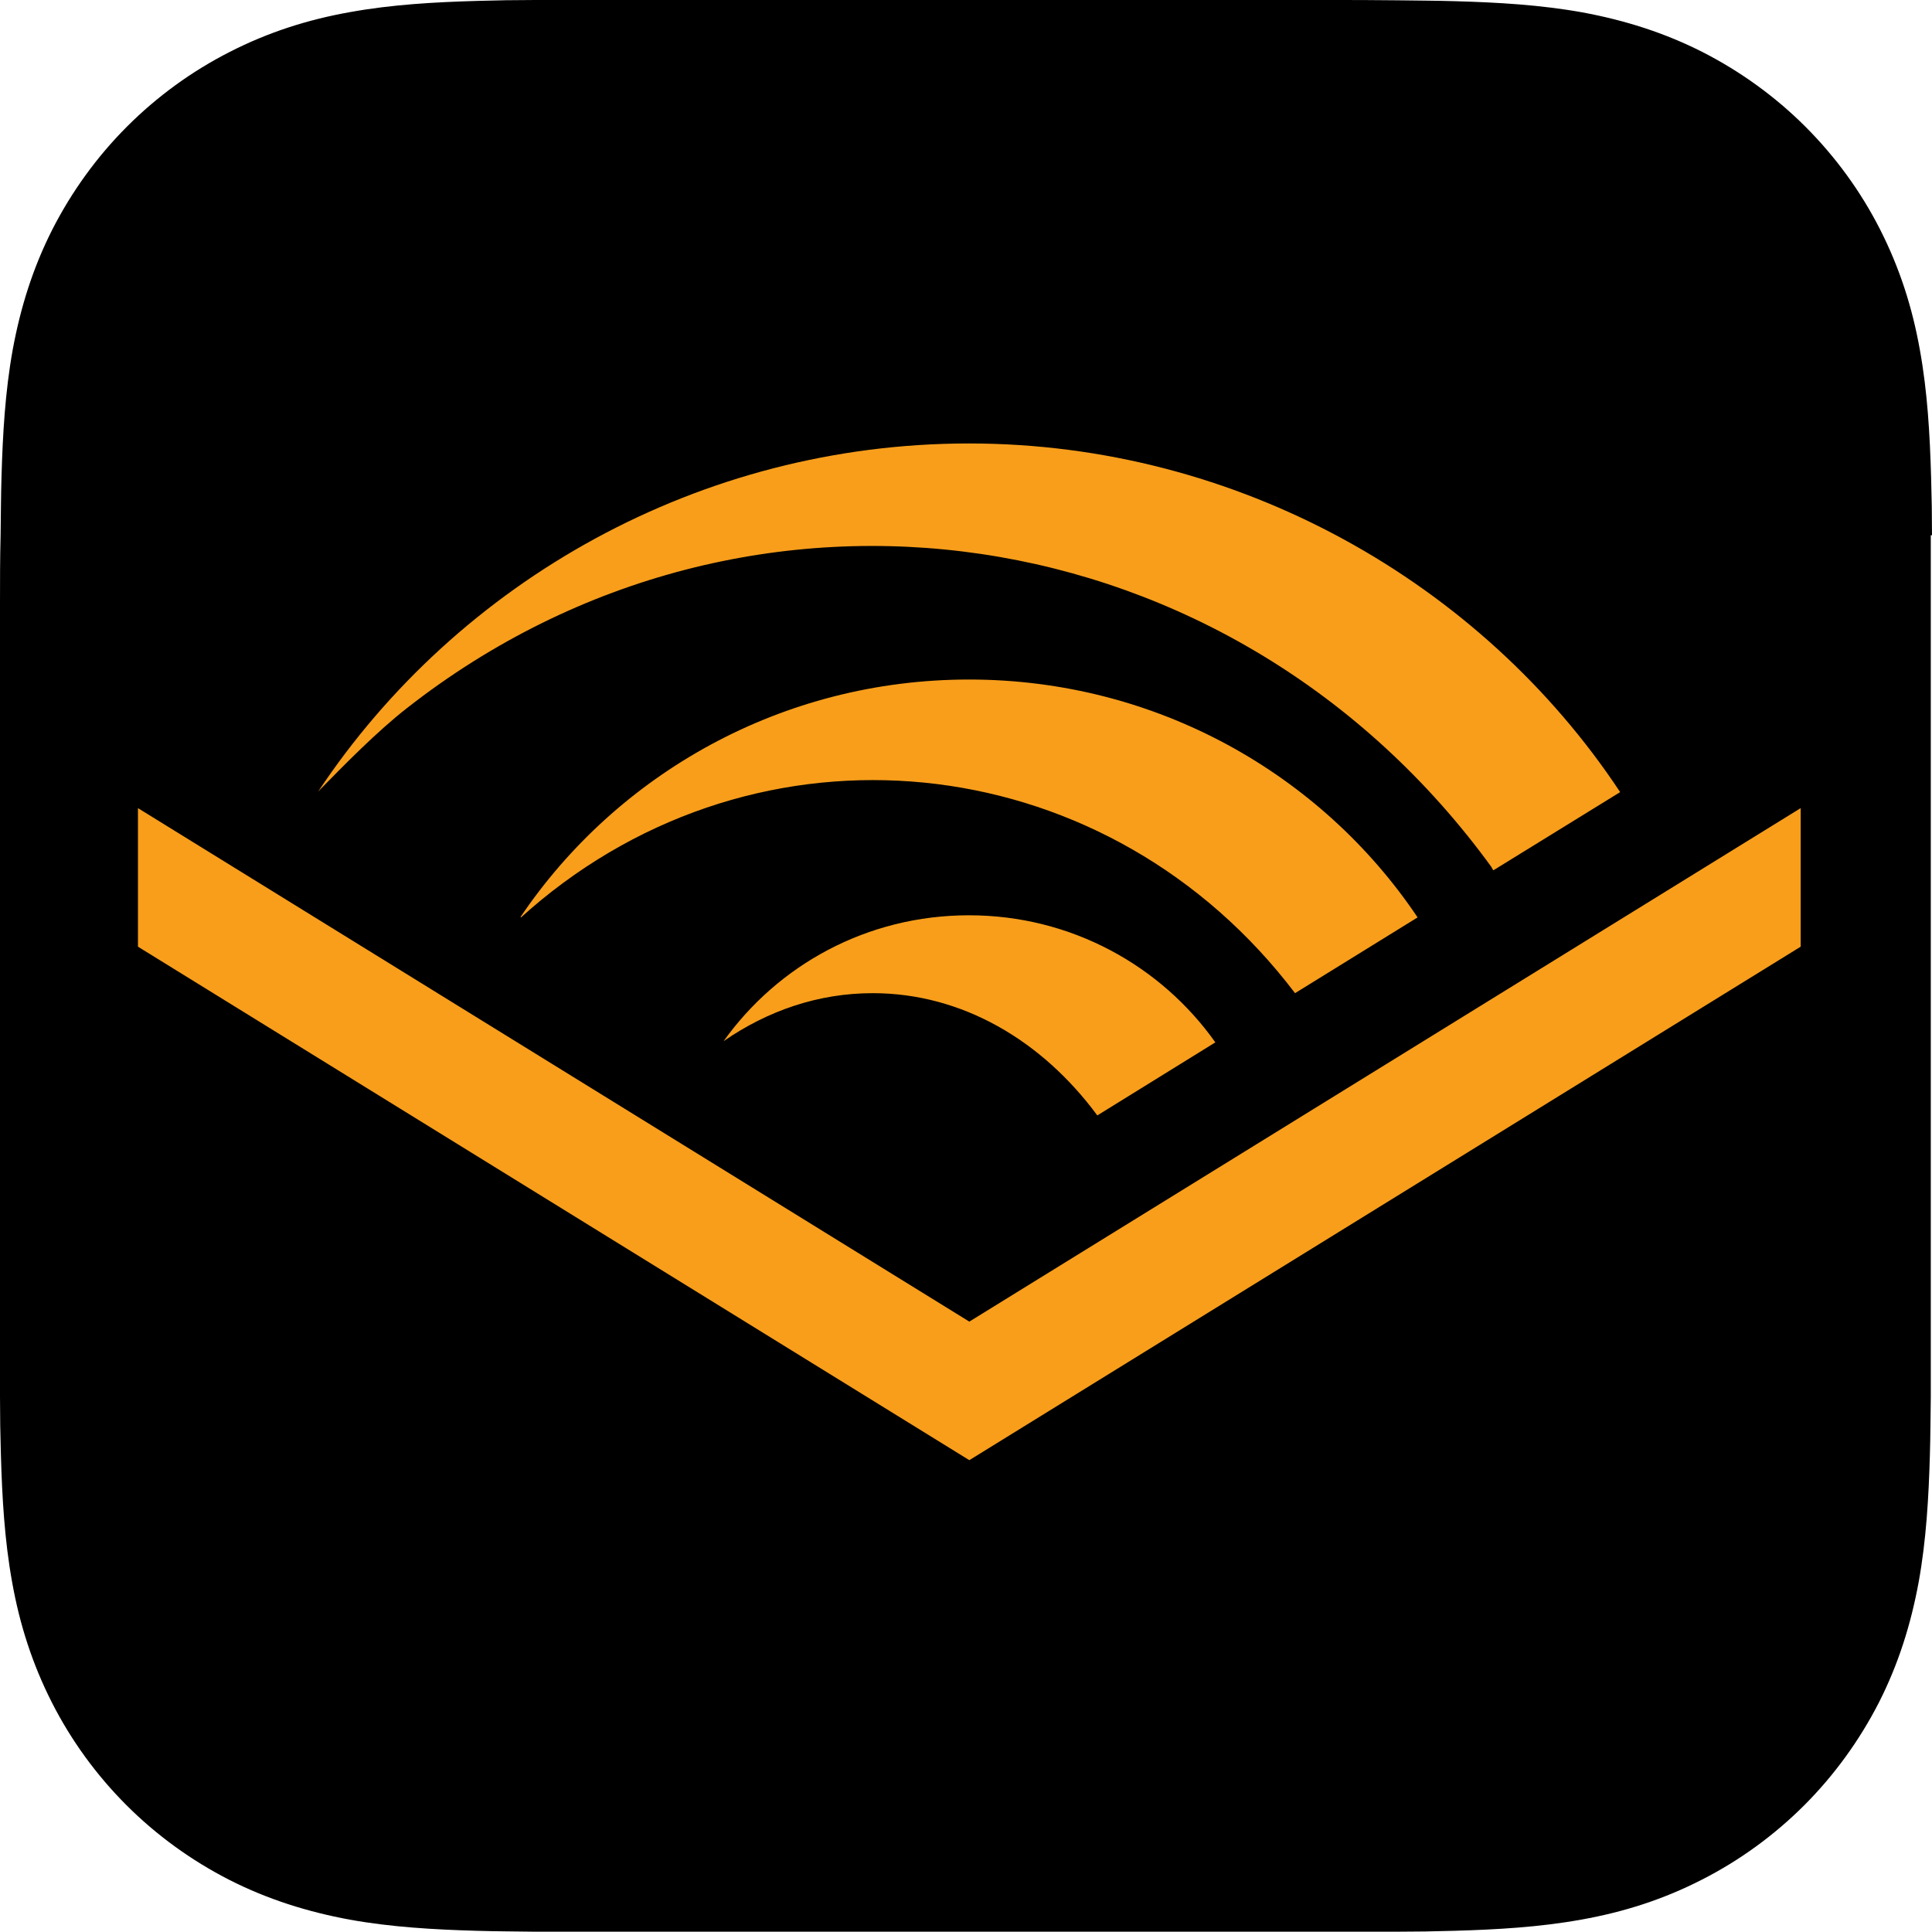 <?xml version="1.0" encoding="UTF-8"?>
<svg id="amazon-music_logo" xmlns="http://www.w3.org/2000/svg" version="1.1" viewBox="0 0 64 64">
  <!-- Generator: Adobe Illustrator 29.6.1, SVG Export Plug-In . SVG Version: 2.1.1 Build 9)  -->
  <defs>
    <style>
      .st0 {
        display: none;
        fill: none;
      }

      .st1, .st2 {
        fill-rule: evenodd;
      }

      .st2 {
        fill: #f89e1b;
      }
    </style>
  </defs>
  <path id="amazon-music_logo-2" class="st1" d="M64,17.73c0-.64-.01-1.29-.03-1.93-.04-1.4-.12-2.82-.37-4.2-.25-1.41-.67-2.72-1.32-4-.64-1.26-1.48-2.41-2.47-3.4-1-1-2.15-1.83-3.4-2.47-1.28-.65-2.59-1.06-3.99-1.32-1.39-.25-2.8-.33-4.2-.37-.64-.02-1.29-.02-1.93-.03C45.51,0,44.74,0,43.98,0h-23.96C19.26,0,18.49,0,17.73,0c-.64,0-1.29.01-1.93.03-1.4.04-2.82.12-4.2.37-1.41.25-2.72.67-3.99,1.32-1.26.64-2.41,1.48-3.4,2.47-1,1-1.83,2.15-2.47,3.4-.65,1.28-1.06,2.59-1.32,4-.25,1.39-.33,2.8-.37,4.2-.02.64-.02,1.29-.03,1.93C0,18.49,0,19.26,0,20.02v23.96C0,44.74,0,45.51,0,46.27c0,.64.01,1.29.03,1.93.04,1.4.12,2.82.37,4.2.25,1.41.67,2.72,1.32,4,.64,1.26,1.48,2.41,2.47,3.4,1,1,2.15,1.83,3.4,2.47,1.28.65,2.59,1.06,3.99,1.32,1.39.25,2.8.33,4.2.37.64.02,1.29.02,1.93.03.76,0,1.53,0,2.29,0h23.96c.76,0,1.53,0,2.29,0,.64,0,1.29-.01,1.93-.03,1.4-.04,2.82-.12,4.2-.37,1.41-.25,2.72-.67,3.99-1.32,1.26-.64,2.41-1.48,3.4-2.47s1.83-2.15,2.47-3.4c.65-1.28,1.06-2.59,1.32-4,.25-1.39.33-2.8.37-4.2.02-.64.02-1.29.03-1.93,0-.76,0-1.53,0-2.29v-23.96h0c0-.76,0-1.53,0-2.29Z"/>
  <path class="st0" d="M64,64H0V0h64v64Z"/>
  <path class="st2" d="M49.42,28.74c-8.55-11.78-24.59-14.16-35.93-5.29-.99.77-2.09,1.89-2.95,2.77,4.64-6.98,12.66-11.53,21.56-11.53s16.97,4.6,21.57,11.55l-4.2,2.59-.06-.09ZM17.26,30.38h-.02c3.2-4.74,8.66-7.87,14.86-7.87s11.67,3.13,14.86,7.88l-4.06,2.51c-6.09-8.03-17.25-9.42-24.98-3.08-.23.19-.45.38-.66.57ZM59.65,26.77l-27.54,17.01L4.57,26.77v4.59l27.54,17.01,27.54-17.01v-4.59ZM23.97,34.49c1.46-1.01,3.14-1.59,4.94-1.59,2.96,0,5.61,1.57,7.44,4.05l3.91-2.42c-1.8-2.54-4.78-4.21-8.16-4.21s-6.33,1.65-8.13,4.17Z"/>
</svg>